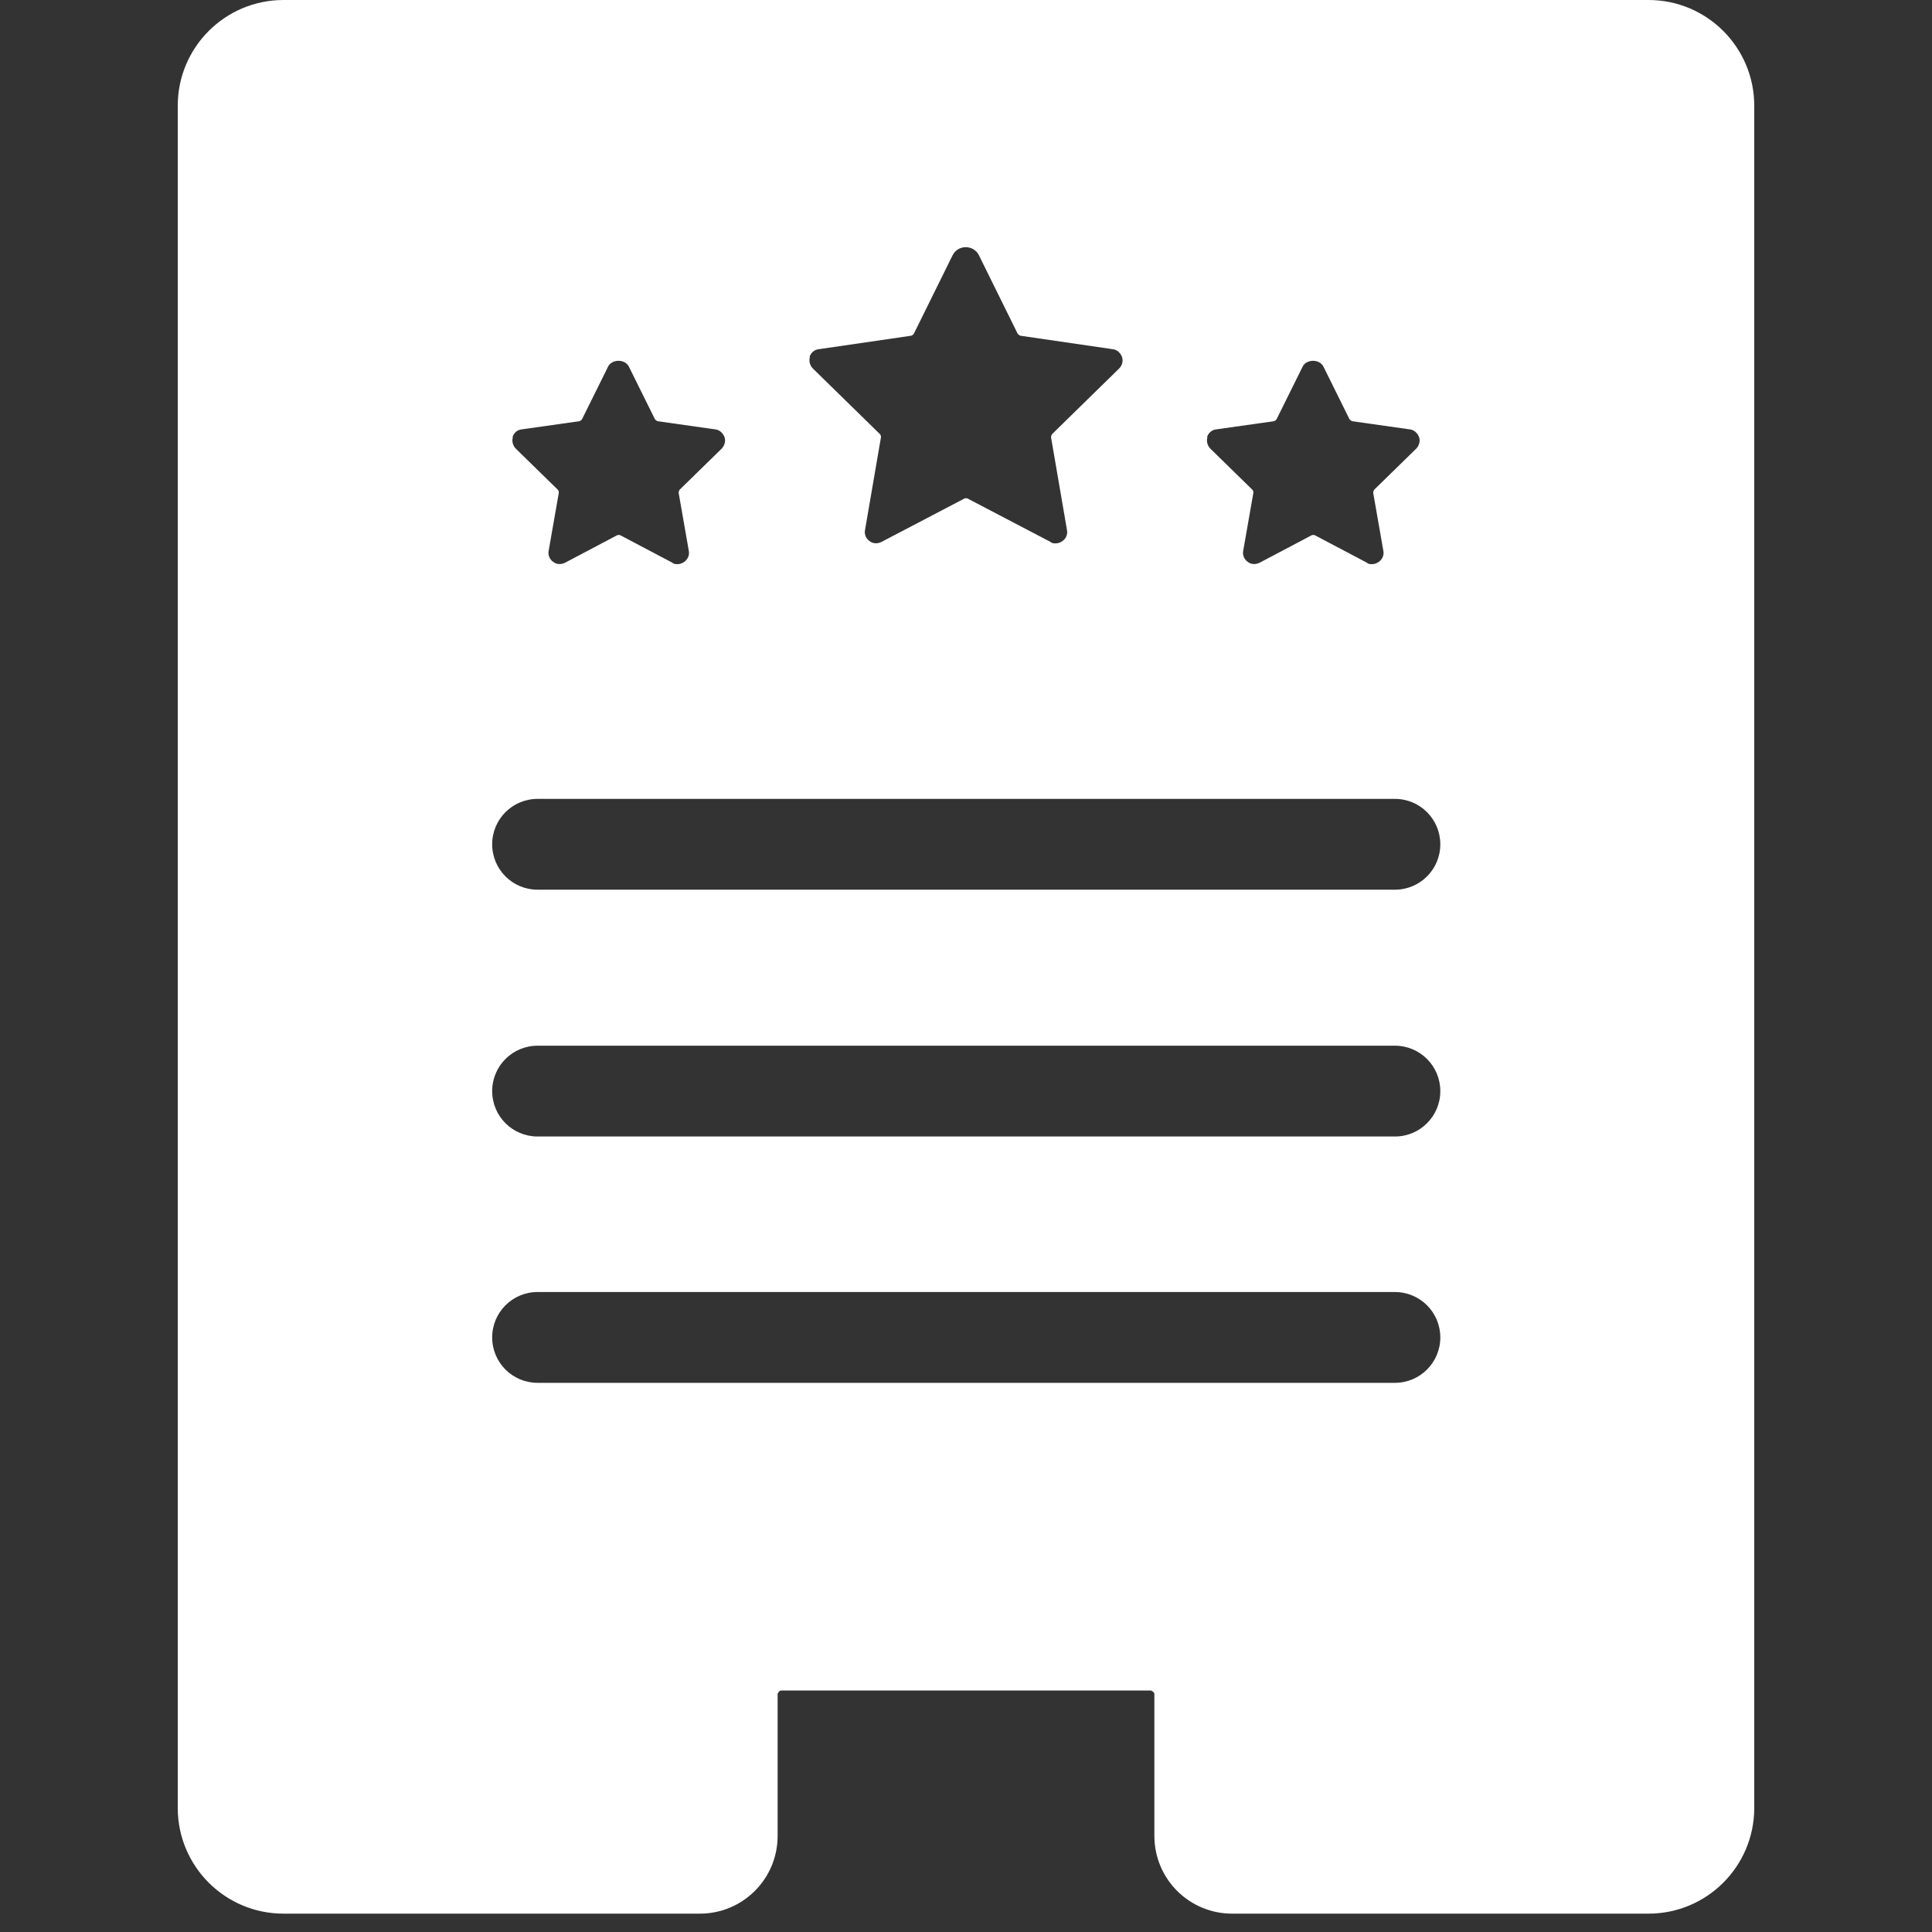 <?xml version="1.0" encoding="UTF-8"?>
<svg id="cont" xmlns="http://www.w3.org/2000/svg" viewBox="0 0 40 40">
  <rect x="0" y="0" width="40" height="40" fill="#333333" stroke="none"/>
  <defs>
    <style>
      .cls-1 {
        fill: #FFF;
        stroke-width: 0px;
      }
    </style>
  </defs>
  <path class="cls-1" d="M34.13,0H5.87c-1.21,0-2.19.98-2.19,2.19v35.24c0,1.21.98,2.19,2.19,2.19h8.62c.89,0,1.61-.72,1.61-1.61v-2.94s.03-.07.07-.07h7.66s.07.03.07.07v2.94c0,.89.72,1.61,1.61,1.61h8.62c1.21,0,2.19-.98,2.19-2.19V2.19c0-1.21-.98-2.19-2.19-2.19ZM24.99,9.05c.03-.09.1-.15.19-.16l1.2-.17s.04-.02.05-.04l.54-1.09c.08-.16.35-.16.43,0l.54,1.09s.03.03.05.04l1.2.17c.09.01.16.08.19.16s0,.18-.06.24l-.87.85s-.02.04-.02.06l.21,1.2c.02.09-.02.18-.09.23-.04.03-.09.05-.14.05-.04,0-.08,0-.11-.03l-1.08-.57s-.04-.01-.06,0l-1.08.57c-.08.04-.18.04-.25-.02-.07-.05-.11-.14-.09-.23l.21-1.2s0-.04-.02-.06l-.87-.85c-.06-.06-.09-.16-.06-.24ZM16.76,7.39c.03-.09.1-.15.19-.16l1.92-.28s.04-.02.05-.04l.8-1.62c.11-.23.44-.23.55,0l.8,1.62s.03.03.05.04l1.92.28c.09.01.16.08.19.16.03.09,0,.18-.06.24l-1.39,1.36s-.02.04-.02.06l.33,1.92c.02.09-.02.18-.09.23-.04.03-.09.05-.14.05-.04,0-.08,0-.11-.03l-1.72-.9s-.04-.01-.06,0l-1.72.9c-.08.04-.18.04-.25-.02-.07-.05-.11-.14-.09-.23l.33-1.92s0-.04-.02-.06l-1.39-1.36c-.06-.06-.09-.16-.06-.24ZM10.61,9.05c.03-.09.1-.15.19-.16l1.2-.17s.04-.02.05-.04l.54-1.09c.08-.16.35-.16.43,0l.54,1.09s.03.03.05.04l1.2.17c.09.01.16.08.19.16s0,.18-.06.24l-.87.85s-.02.04-.02.06l.21,1.2c.02.09-.02.18-.09.23-.04.03-.09.05-.14.05-.04,0-.08,0-.11-.03l-1.08-.57s-.04-.01-.06,0l-1.08.57c-.08.04-.18.04-.25-.02-.07-.05-.11-.14-.09-.23l.21-1.2s0-.04-.02-.06l-.87-.85c-.06-.06-.09-.16-.06-.24ZM28.87,28.63H11.13c-.52,0-.94-.42-.94-.94s.42-.94.94-.94h17.75c.52,0,.94.42.94.94s-.42.94-.94.94ZM28.87,23.53H11.13c-.52,0-.94-.42-.94-.94s.42-.94.94-.94h17.75c.52,0,.94.42.94.94s-.42.94-.94.94ZM28.87,18.42H11.13c-.52,0-.94-.42-.94-.94s.42-.94.94-.94h17.75c.52,0,.94.42.94.94s-.42.94-.94.94Z"/>
</svg>